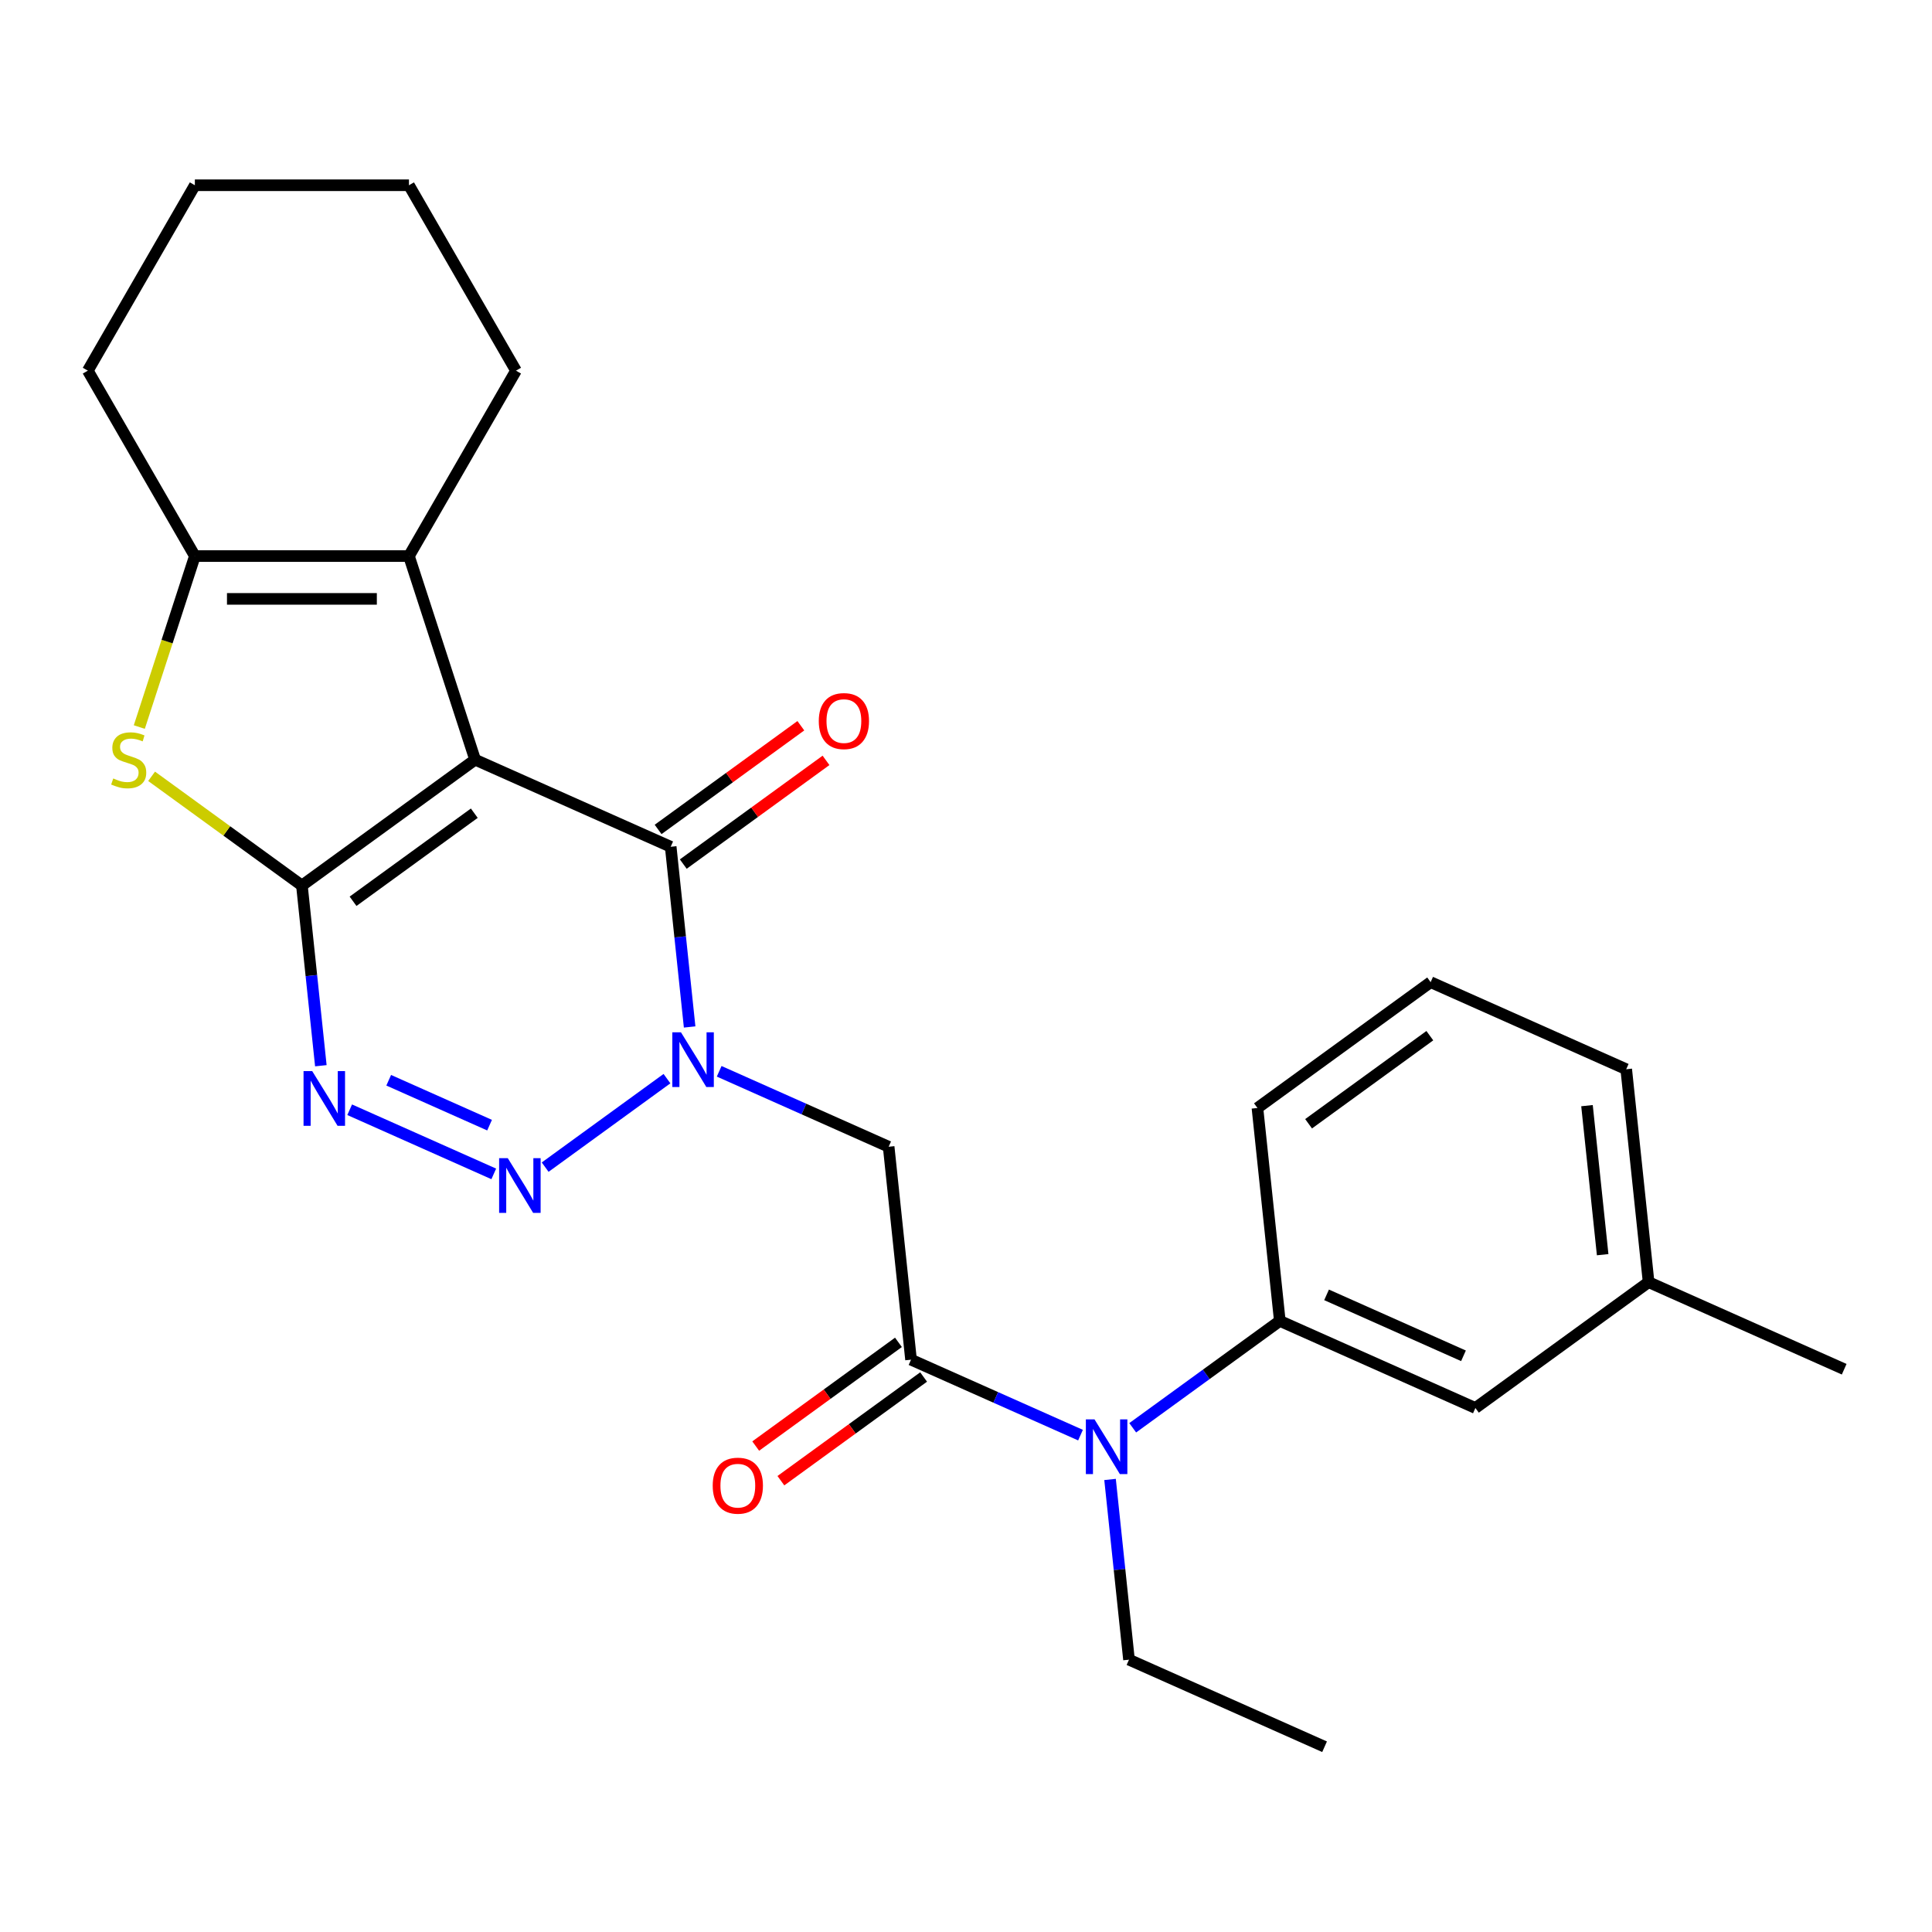 <?xml version='1.0' encoding='iso-8859-1'?>
<svg version='1.1' baseProfile='full'
              xmlns='http://www.w3.org/2000/svg'
                      xmlns:rdkit='http://www.rdkit.org/xml'
                      xmlns:xlink='http://www.w3.org/1999/xlink'
                  xml:space='preserve'
width='1000px' height='1000px' viewBox='0 0 1000 1000'>
<!-- END OF HEADER -->
<rect style='opacity:1.0;fill:#FFFFFF;stroke:none' width='1000' height='1000' x='0' y='0'> </rect>
<path class='bond-0' d='M 245.917,393.209 L 156.267,458.344' style='fill:none;fill-rule:evenodd;stroke:#000000;stroke-width:6px;stroke-linecap:butt;stroke-linejoin:miter;stroke-opacity:1' />
<path class='bond-0' d='M 245.496,420.909 L 182.742,466.503' style='fill:none;fill-rule:evenodd;stroke:#000000;stroke-width:6px;stroke-linecap:butt;stroke-linejoin:miter;stroke-opacity:1' />
<path class='bond-4' d='M 245.917,393.209 L 347.15,438.281' style='fill:none;fill-rule:evenodd;stroke:#000000;stroke-width:6px;stroke-linecap:butt;stroke-linejoin:miter;stroke-opacity:1' />
<path class='bond-6' d='M 245.917,393.209 L 211.674,287.82' style='fill:none;fill-rule:evenodd;stroke:#000000;stroke-width:6px;stroke-linecap:butt;stroke-linejoin:miter;stroke-opacity:1' />
<path class='bond-3' d='M 156.267,458.344 L 161.169,504.981' style='fill:none;fill-rule:evenodd;stroke:#000000;stroke-width:6px;stroke-linecap:butt;stroke-linejoin:miter;stroke-opacity:1' />
<path class='bond-3' d='M 161.169,504.981 L 166.071,551.619' style='fill:none;fill-rule:evenodd;stroke:#0000FF;stroke-width:6px;stroke-linecap:butt;stroke-linejoin:miter;stroke-opacity:1' />
<path class='bond-5' d='M 156.267,458.344 L 117.368,430.081' style='fill:none;fill-rule:evenodd;stroke:#000000;stroke-width:6px;stroke-linecap:butt;stroke-linejoin:miter;stroke-opacity:1' />
<path class='bond-5' d='M 117.368,430.081 L 78.468,401.819' style='fill:none;fill-rule:evenodd;stroke:#CCCC00;stroke-width:6px;stroke-linecap:butt;stroke-linejoin:miter;stroke-opacity:1' />
<path class='bond-1' d='M 356.953,531.557 L 352.051,484.919' style='fill:none;fill-rule:evenodd;stroke:#0000FF;stroke-width:6px;stroke-linecap:butt;stroke-linejoin:miter;stroke-opacity:1' />
<path class='bond-1' d='M 352.051,484.919 L 347.15,438.281' style='fill:none;fill-rule:evenodd;stroke:#000000;stroke-width:6px;stroke-linecap:butt;stroke-linejoin:miter;stroke-opacity:1' />
<path class='bond-2' d='M 345.222,558.303 L 282.176,604.109' style='fill:none;fill-rule:evenodd;stroke:#0000FF;stroke-width:6px;stroke-linecap:butt;stroke-linejoin:miter;stroke-opacity:1' />
<path class='bond-7' d='M 372.243,554.502 L 416.104,574.03' style='fill:none;fill-rule:evenodd;stroke:#0000FF;stroke-width:6px;stroke-linecap:butt;stroke-linejoin:miter;stroke-opacity:1' />
<path class='bond-7' d='M 416.104,574.03 L 459.965,593.559' style='fill:none;fill-rule:evenodd;stroke:#000000;stroke-width:6px;stroke-linecap:butt;stroke-linejoin:miter;stroke-opacity:1' />
<path class='bond-27' d='M 255.573,607.606 L 180.991,574.4' style='fill:none;fill-rule:evenodd;stroke:#0000FF;stroke-width:6px;stroke-linecap:butt;stroke-linejoin:miter;stroke-opacity:1' />
<path class='bond-27' d='M 253.4,582.378 L 201.193,559.134' style='fill:none;fill-rule:evenodd;stroke:#0000FF;stroke-width:6px;stroke-linecap:butt;stroke-linejoin:miter;stroke-opacity:1' />
<path class='bond-12' d='M 353.663,447.246 L 390.603,420.408' style='fill:none;fill-rule:evenodd;stroke:#000000;stroke-width:6px;stroke-linecap:butt;stroke-linejoin:miter;stroke-opacity:1' />
<path class='bond-12' d='M 390.603,420.408 L 427.542,393.57' style='fill:none;fill-rule:evenodd;stroke:#FF0000;stroke-width:6px;stroke-linecap:butt;stroke-linejoin:miter;stroke-opacity:1' />
<path class='bond-12' d='M 340.636,429.316 L 377.576,402.478' style='fill:none;fill-rule:evenodd;stroke:#000000;stroke-width:6px;stroke-linecap:butt;stroke-linejoin:miter;stroke-opacity:1' />
<path class='bond-12' d='M 377.576,402.478 L 414.515,375.64' style='fill:none;fill-rule:evenodd;stroke:#FF0000;stroke-width:6px;stroke-linecap:butt;stroke-linejoin:miter;stroke-opacity:1' />
<path class='bond-26' d='M 72.106,376.319 L 86.484,332.069' style='fill:none;fill-rule:evenodd;stroke:#CCCC00;stroke-width:6px;stroke-linecap:butt;stroke-linejoin:miter;stroke-opacity:1' />
<path class='bond-26' d='M 86.484,332.069 L 100.861,287.82' style='fill:none;fill-rule:evenodd;stroke:#000000;stroke-width:6px;stroke-linecap:butt;stroke-linejoin:miter;stroke-opacity:1' />
<path class='bond-8' d='M 211.674,287.82 L 100.861,287.82' style='fill:none;fill-rule:evenodd;stroke:#000000;stroke-width:6px;stroke-linecap:butt;stroke-linejoin:miter;stroke-opacity:1' />
<path class='bond-8' d='M 195.052,309.983 L 117.483,309.983' style='fill:none;fill-rule:evenodd;stroke:#000000;stroke-width:6px;stroke-linecap:butt;stroke-linejoin:miter;stroke-opacity:1' />
<path class='bond-15' d='M 211.674,287.82 L 267.08,191.853' style='fill:none;fill-rule:evenodd;stroke:#000000;stroke-width:6px;stroke-linecap:butt;stroke-linejoin:miter;stroke-opacity:1' />
<path class='bond-9' d='M 459.965,593.559 L 471.548,703.764' style='fill:none;fill-rule:evenodd;stroke:#000000;stroke-width:6px;stroke-linecap:butt;stroke-linejoin:miter;stroke-opacity:1' />
<path class='bond-17' d='M 100.861,287.82 L 45.455,191.853' style='fill:none;fill-rule:evenodd;stroke:#000000;stroke-width:6px;stroke-linecap:butt;stroke-linejoin:miter;stroke-opacity:1' />
<path class='bond-10' d='M 471.548,703.764 L 515.41,723.293' style='fill:none;fill-rule:evenodd;stroke:#000000;stroke-width:6px;stroke-linecap:butt;stroke-linejoin:miter;stroke-opacity:1' />
<path class='bond-10' d='M 515.41,723.293 L 559.271,742.821' style='fill:none;fill-rule:evenodd;stroke:#0000FF;stroke-width:6px;stroke-linecap:butt;stroke-linejoin:miter;stroke-opacity:1' />
<path class='bond-13' d='M 465.035,694.799 L 428.095,721.638' style='fill:none;fill-rule:evenodd;stroke:#000000;stroke-width:6px;stroke-linecap:butt;stroke-linejoin:miter;stroke-opacity:1' />
<path class='bond-13' d='M 428.095,721.638 L 391.156,748.476' style='fill:none;fill-rule:evenodd;stroke:#FF0000;stroke-width:6px;stroke-linecap:butt;stroke-linejoin:miter;stroke-opacity:1' />
<path class='bond-13' d='M 478.062,712.729 L 441.122,739.568' style='fill:none;fill-rule:evenodd;stroke:#000000;stroke-width:6px;stroke-linecap:butt;stroke-linejoin:miter;stroke-opacity:1' />
<path class='bond-13' d='M 441.122,739.568 L 404.183,766.406' style='fill:none;fill-rule:evenodd;stroke:#FF0000;stroke-width:6px;stroke-linecap:butt;stroke-linejoin:miter;stroke-opacity:1' />
<path class='bond-11' d='M 586.291,739.02 L 624.361,711.361' style='fill:none;fill-rule:evenodd;stroke:#0000FF;stroke-width:6px;stroke-linecap:butt;stroke-linejoin:miter;stroke-opacity:1' />
<path class='bond-11' d='M 624.361,711.361 L 662.431,683.702' style='fill:none;fill-rule:evenodd;stroke:#000000;stroke-width:6px;stroke-linecap:butt;stroke-linejoin:miter;stroke-opacity:1' />
<path class='bond-19' d='M 574.561,765.766 L 579.462,812.404' style='fill:none;fill-rule:evenodd;stroke:#0000FF;stroke-width:6px;stroke-linecap:butt;stroke-linejoin:miter;stroke-opacity:1' />
<path class='bond-19' d='M 579.462,812.404 L 584.364,859.042' style='fill:none;fill-rule:evenodd;stroke:#000000;stroke-width:6px;stroke-linecap:butt;stroke-linejoin:miter;stroke-opacity:1' />
<path class='bond-14' d='M 662.431,683.702 L 763.663,728.774' style='fill:none;fill-rule:evenodd;stroke:#000000;stroke-width:6px;stroke-linecap:butt;stroke-linejoin:miter;stroke-opacity:1' />
<path class='bond-14' d='M 686.63,670.216 L 757.493,701.766' style='fill:none;fill-rule:evenodd;stroke:#000000;stroke-width:6px;stroke-linecap:butt;stroke-linejoin:miter;stroke-opacity:1' />
<path class='bond-18' d='M 662.431,683.702 L 650.848,573.496' style='fill:none;fill-rule:evenodd;stroke:#000000;stroke-width:6px;stroke-linecap:butt;stroke-linejoin:miter;stroke-opacity:1' />
<path class='bond-16' d='M 763.663,728.774 L 853.313,663.639' style='fill:none;fill-rule:evenodd;stroke:#000000;stroke-width:6px;stroke-linecap:butt;stroke-linejoin:miter;stroke-opacity:1' />
<path class='bond-24' d='M 267.08,191.853 L 211.674,95.886' style='fill:none;fill-rule:evenodd;stroke:#000000;stroke-width:6px;stroke-linecap:butt;stroke-linejoin:miter;stroke-opacity:1' />
<path class='bond-22' d='M 853.313,663.639 L 954.545,708.711' style='fill:none;fill-rule:evenodd;stroke:#000000;stroke-width:6px;stroke-linecap:butt;stroke-linejoin:miter;stroke-opacity:1' />
<path class='bond-29' d='M 853.313,663.639 L 841.73,553.433' style='fill:none;fill-rule:evenodd;stroke:#000000;stroke-width:6px;stroke-linecap:butt;stroke-linejoin:miter;stroke-opacity:1' />
<path class='bond-29' d='M 829.534,649.425 L 821.426,572.281' style='fill:none;fill-rule:evenodd;stroke:#000000;stroke-width:6px;stroke-linecap:butt;stroke-linejoin:miter;stroke-opacity:1' />
<path class='bond-28' d='M 45.455,191.853 L 100.861,95.886' style='fill:none;fill-rule:evenodd;stroke:#000000;stroke-width:6px;stroke-linecap:butt;stroke-linejoin:miter;stroke-opacity:1' />
<path class='bond-20' d='M 650.848,573.496 L 740.497,508.362' style='fill:none;fill-rule:evenodd;stroke:#000000;stroke-width:6px;stroke-linecap:butt;stroke-linejoin:miter;stroke-opacity:1' />
<path class='bond-20' d='M 677.322,581.656 L 740.076,536.062' style='fill:none;fill-rule:evenodd;stroke:#000000;stroke-width:6px;stroke-linecap:butt;stroke-linejoin:miter;stroke-opacity:1' />
<path class='bond-23' d='M 584.364,859.042 L 685.597,904.114' style='fill:none;fill-rule:evenodd;stroke:#000000;stroke-width:6px;stroke-linecap:butt;stroke-linejoin:miter;stroke-opacity:1' />
<path class='bond-21' d='M 740.497,508.362 L 841.73,553.433' style='fill:none;fill-rule:evenodd;stroke:#000000;stroke-width:6px;stroke-linecap:butt;stroke-linejoin:miter;stroke-opacity:1' />
<path class='bond-25' d='M 211.674,95.886 L 100.861,95.886' style='fill:none;fill-rule:evenodd;stroke:#000000;stroke-width:6px;stroke-linecap:butt;stroke-linejoin:miter;stroke-opacity:1' />
<path  class='atom-2' d='M 352.473 534.327
L 361.753 549.327
Q 362.673 550.807, 364.153 553.487
Q 365.633 556.167, 365.713 556.327
L 365.713 534.327
L 369.473 534.327
L 369.473 562.647
L 365.593 562.647
L 355.633 546.247
Q 354.473 544.327, 353.233 542.127
Q 352.033 539.927, 351.673 539.247
L 351.673 562.647
L 347.993 562.647
L 347.993 534.327
L 352.473 534.327
' fill='#0000FF'/>
<path  class='atom-3' d='M 262.823 599.461
L 272.103 614.461
Q 273.023 615.941, 274.503 618.621
Q 275.983 621.301, 276.063 621.461
L 276.063 599.461
L 279.823 599.461
L 279.823 627.781
L 275.943 627.781
L 265.983 611.381
Q 264.823 609.461, 263.583 607.261
Q 262.383 605.061, 262.023 604.381
L 262.023 627.781
L 258.343 627.781
L 258.343 599.461
L 262.823 599.461
' fill='#0000FF'/>
<path  class='atom-4' d='M 161.591 554.389
L 170.871 569.389
Q 171.791 570.869, 173.271 573.549
Q 174.751 576.229, 174.831 576.389
L 174.831 554.389
L 178.591 554.389
L 178.591 582.709
L 174.711 582.709
L 164.751 566.309
Q 163.591 564.389, 162.351 562.189
Q 161.151 559.989, 160.791 559.309
L 160.791 582.709
L 157.111 582.709
L 157.111 554.389
L 161.591 554.389
' fill='#0000FF'/>
<path  class='atom-6' d='M 58.618 402.929
Q 58.938 403.049, 60.258 403.609
Q 61.578 404.169, 63.018 404.529
Q 64.498 404.849, 65.938 404.849
Q 68.618 404.849, 70.178 403.569
Q 71.738 402.249, 71.738 399.969
Q 71.738 398.409, 70.938 397.449
Q 70.178 396.489, 68.978 395.969
Q 67.778 395.449, 65.778 394.849
Q 63.258 394.089, 61.738 393.369
Q 60.258 392.649, 59.178 391.129
Q 58.138 389.609, 58.138 387.049
Q 58.138 383.489, 60.538 381.289
Q 62.978 379.089, 67.778 379.089
Q 71.058 379.089, 74.778 380.649
L 73.858 383.729
Q 70.458 382.329, 67.898 382.329
Q 65.138 382.329, 63.618 383.489
Q 62.098 384.609, 62.138 386.569
Q 62.138 388.089, 62.898 389.009
Q 63.698 389.929, 64.818 390.449
Q 65.978 390.969, 67.898 391.569
Q 70.458 392.369, 71.978 393.169
Q 73.498 393.969, 74.578 395.609
Q 75.698 397.209, 75.698 399.969
Q 75.698 403.889, 73.058 406.009
Q 70.458 408.089, 66.098 408.089
Q 63.578 408.089, 61.658 407.529
Q 59.778 407.009, 57.538 406.089
L 58.618 402.929
' fill='#CCCC00'/>
<path  class='atom-11' d='M 566.521 734.676
L 575.801 749.676
Q 576.721 751.156, 578.201 753.836
Q 579.681 756.516, 579.761 756.676
L 579.761 734.676
L 583.521 734.676
L 583.521 762.996
L 579.641 762.996
L 569.681 746.596
Q 568.521 744.676, 567.281 742.476
Q 566.081 740.276, 565.721 739.596
L 565.721 762.996
L 562.041 762.996
L 562.041 734.676
L 566.521 734.676
' fill='#0000FF'/>
<path  class='atom-13' d='M 423.799 373.227
Q 423.799 366.427, 427.159 362.627
Q 430.519 358.827, 436.799 358.827
Q 443.079 358.827, 446.439 362.627
Q 449.799 366.427, 449.799 373.227
Q 449.799 380.107, 446.399 384.027
Q 442.999 387.907, 436.799 387.907
Q 430.559 387.907, 427.159 384.027
Q 423.799 380.147, 423.799 373.227
M 436.799 384.707
Q 441.119 384.707, 443.439 381.827
Q 445.799 378.907, 445.799 373.227
Q 445.799 367.667, 443.439 364.867
Q 441.119 362.027, 436.799 362.027
Q 432.479 362.027, 430.119 364.827
Q 427.799 367.627, 427.799 373.227
Q 427.799 378.947, 430.119 381.827
Q 432.479 384.707, 436.799 384.707
' fill='#FF0000'/>
<path  class='atom-14' d='M 368.899 768.979
Q 368.899 762.179, 372.259 758.379
Q 375.619 754.579, 381.899 754.579
Q 388.179 754.579, 391.539 758.379
Q 394.899 762.179, 394.899 768.979
Q 394.899 775.859, 391.499 779.779
Q 388.099 783.659, 381.899 783.659
Q 375.659 783.659, 372.259 779.779
Q 368.899 775.899, 368.899 768.979
M 381.899 780.459
Q 386.219 780.459, 388.539 777.579
Q 390.899 774.659, 390.899 768.979
Q 390.899 763.419, 388.539 760.619
Q 386.219 757.779, 381.899 757.779
Q 377.579 757.779, 375.219 760.579
Q 372.899 763.379, 372.899 768.979
Q 372.899 774.699, 375.219 777.579
Q 377.579 780.459, 381.899 780.459
' fill='#FF0000'/>
</svg>
